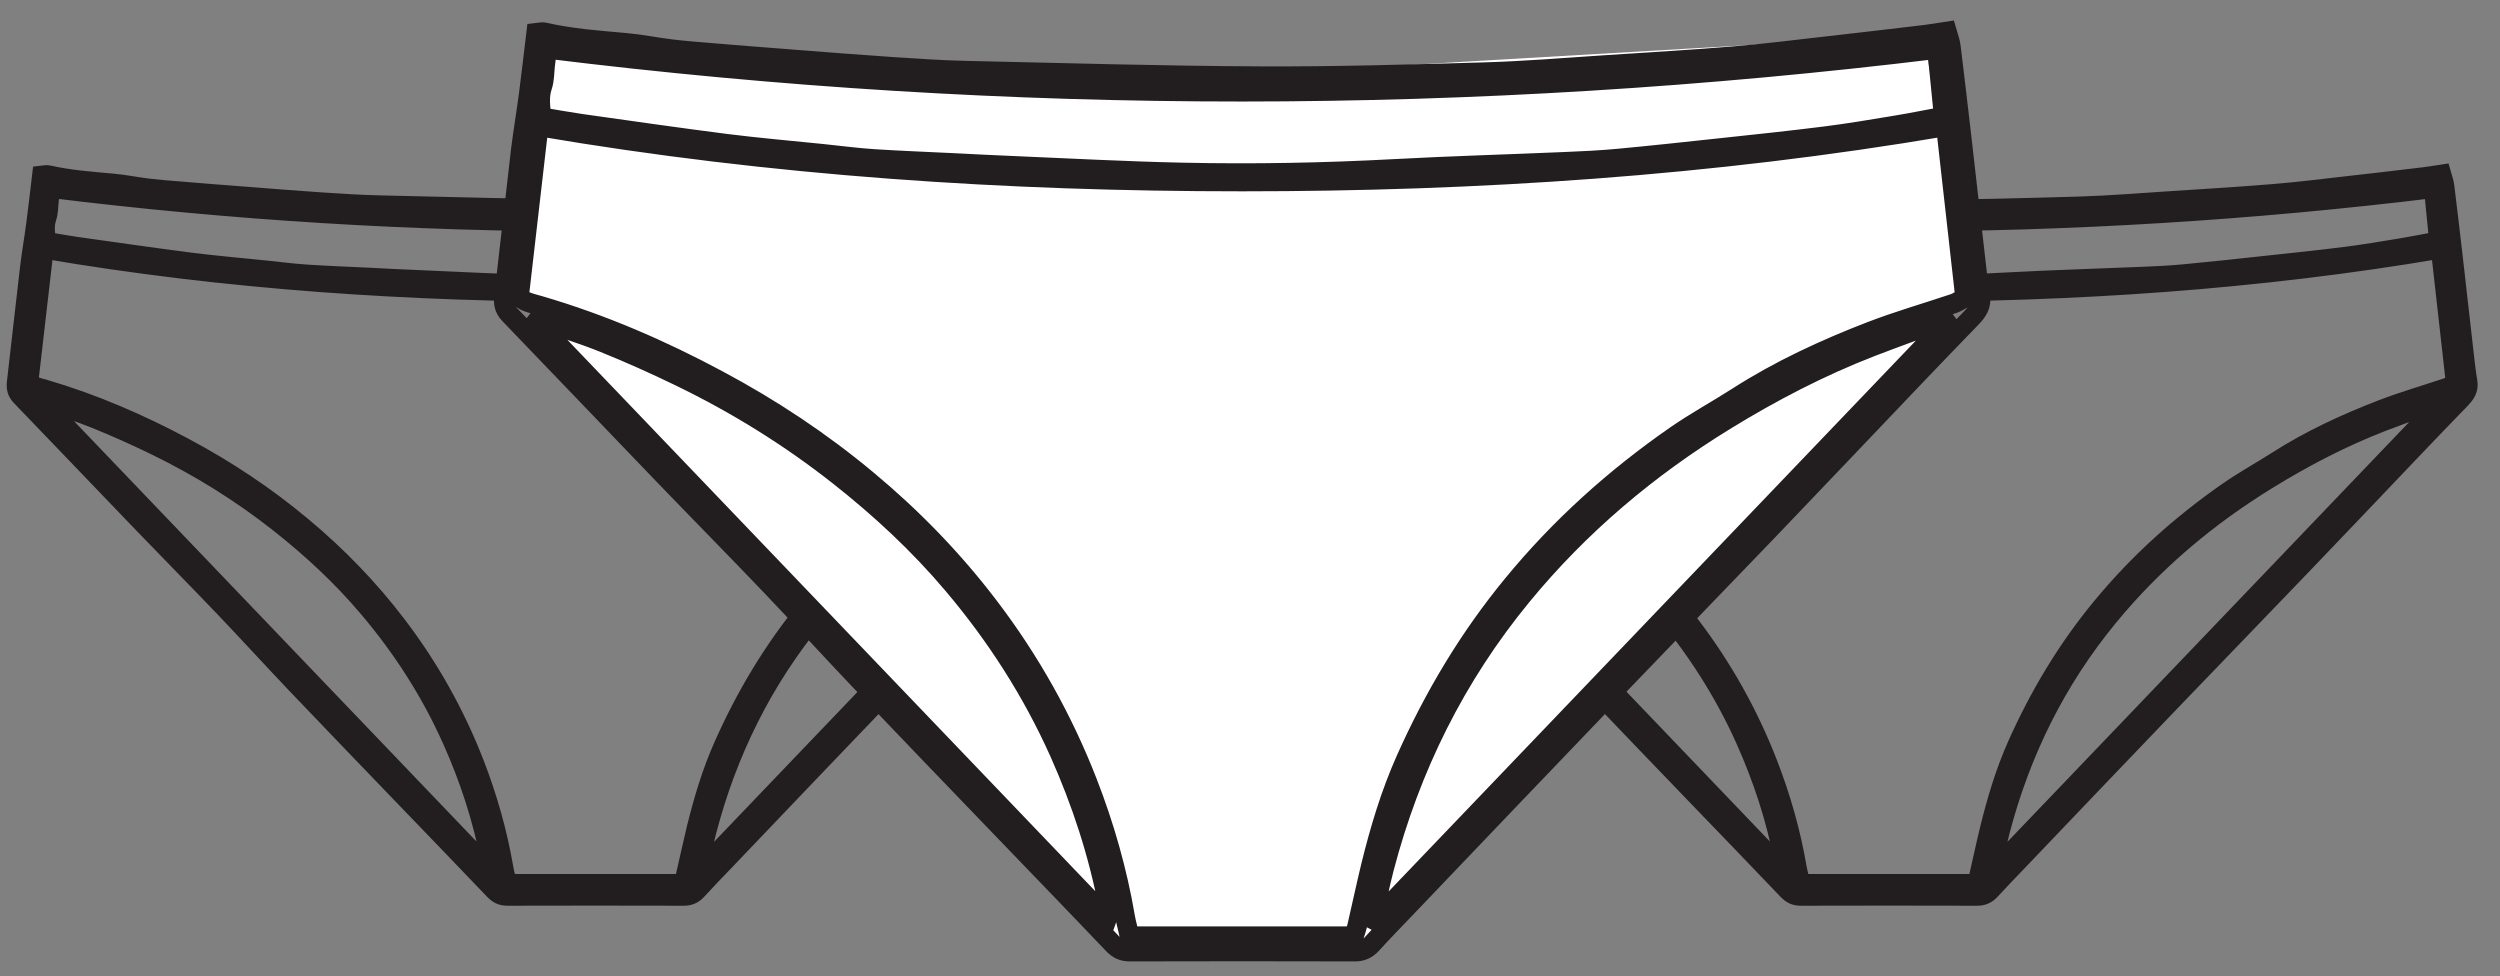 <?xml version="1.0" encoding="UTF-8"?>
<svg width="105px" height="41px" viewBox="0 0 105 41" version="1.1" xmlns="http://www.w3.org/2000/svg" xmlns:xlink="http://www.w3.org/1999/xlink">
    <rect x="0" y="0" width="105" height="41" fill="#808080" stroke="none"/>
    <title>8DAF1B33-3B1D-46DC-A57D-DFAD0C3D1B4D</title>
    <g id="BUNDLES-(December20)" stroke="none" stroke-width="1" fill="none" fill-rule="evenodd">
        <g id="Desktop_MB-_Bundle_Step-0-Copy" transform="translate(-628, -441)">
            <g id="Group-12" transform="translate(628.164, 441.5)">
                <path d="M1.649,16.312 C1.632,16.335 1.618,16.356 1.602,16.38 L20.411,36.026 C20.469,35.875 20.463,35.758 20.442,35.646 C20.106,33.886 19.554,32.201 18.825,30.571 C17.923,28.556 16.748,26.727 15.333,25.054 C14.205,23.717 12.938,22.54 11.573,21.463 C9.946,20.18 8.197,19.097 6.341,18.197 C5.518,17.797 4.683,17.423 3.836,17.081 C3.121,16.791 2.378,16.565 1.649,16.312 Z M48.052,16.406 C48.031,16.378 48.007,16.342 47.986,16.312 C47.175,16.613 46.363,16.904 45.556,17.214 C43.876,17.867 42.282,18.695 40.742,19.644 C38.211,21.2 35.964,23.09 34.06,25.405 C31.881,28.058 30.386,31.064 29.516,34.4 C29.371,34.955 29.262,35.52 29.136,36.076 C29.158,36.089 29.177,36.099 29.198,36.108 L48.052,16.406 Z M47.73,7.406 C32.432,9.273 17.217,9.287 1.959,7.4 C1.933,7.596 1.914,7.756 1.893,7.916 C1.865,8.158 1.874,8.411 1.798,8.636 C1.686,8.971 1.73,9.289 1.775,9.649 C2.214,9.724 2.638,9.801 3.064,9.862 C4.663,10.086 6.26,10.318 7.862,10.524 C8.915,10.655 9.974,10.747 11.031,10.855 C11.595,10.913 12.158,10.989 12.726,11.024 C13.607,11.082 14.487,11.115 15.371,11.157 C16.014,11.188 16.656,11.226 17.298,11.25 C19.152,11.329 21.006,11.429 22.861,11.469 C25.212,11.521 27.562,11.476 29.91,11.349 C31.747,11.25 33.589,11.198 35.427,11.12 C36.026,11.097 36.624,11.069 37.22,11.013 C38.366,10.906 39.509,10.782 40.656,10.657 C41.785,10.537 42.915,10.418 44.044,10.276 C44.813,10.178 45.582,10.047 46.349,9.921 C46.875,9.833 47.395,9.729 47.95,9.627 C47.874,8.866 47.803,8.16 47.73,7.406 Z M48.018,9.949 C40.293,11.264 32.586,11.767 24.846,11.767 C17.096,11.767 9.373,11.266 1.679,9.951 C1.459,11.86 1.246,13.718 1.03,15.574 C1.138,15.64 1.21,15.699 1.291,15.729 C1.43,15.782 1.575,15.814 1.717,15.855 C3.764,16.457 5.715,17.302 7.6,18.312 C9.339,19.242 10.982,20.331 12.501,21.6 C13.987,22.837 15.331,24.22 16.512,25.773 C17.86,27.544 18.941,29.471 19.753,31.552 C20.309,32.986 20.731,34.463 20.991,35.986 C21.026,36.189 21.087,36.395 21.139,36.62 L28.529,36.62 C28.566,36.503 28.603,36.407 28.627,36.304 C28.783,35.64 28.923,34.969 29.085,34.304 C29.38,33.109 29.728,31.937 30.235,30.801 C31.163,28.718 32.316,26.791 33.757,25.041 C35.316,23.142 37.117,21.525 39.117,20.137 C39.77,19.684 40.471,19.3 41.141,18.872 C42.537,17.977 44.032,17.287 45.57,16.694 C46.462,16.351 47.382,16.087 48.289,15.782 C48.398,15.746 48.497,15.671 48.653,15.587 C48.443,13.729 48.235,11.872 48.018,9.949 Z M1.595,6.873 C1.729,6.859 1.789,6.837 1.843,6.85 C2.733,7.053 3.637,7.12 4.542,7.2 C5.046,7.244 5.546,7.348 6.05,7.41 C6.496,7.463 6.943,7.498 7.391,7.533 C8.314,7.61 9.239,7.684 10.164,7.753 C11.222,7.836 12.279,7.922 13.339,7.992 C14.16,8.046 14.983,8.1 15.806,8.118 C19.008,8.191 22.212,8.282 25.416,8.298 C27.884,8.311 30.354,8.237 32.823,8.167 C34.124,8.129 35.422,8.02 36.72,7.937 C38.154,7.845 39.587,7.758 41.019,7.64 C42.045,7.557 43.069,7.426 44.094,7.311 C45.165,7.191 46.233,7.064 47.303,6.937 C47.536,6.909 47.77,6.869 48.051,6.826 C48.101,7.007 48.164,7.16 48.183,7.317 C48.305,8.318 48.423,9.318 48.539,10.318 C48.687,11.604 48.829,12.889 48.977,14.174 C49.029,14.628 49.076,15.084 49.153,15.533 C49.205,15.851 49.059,16.053 48.861,16.258 C48.209,16.93 47.559,17.606 46.911,18.284 C45.336,19.935 43.767,21.591 42.186,23.237 C40.347,25.156 38.492,27.066 36.653,28.984 C34.508,31.22 32.37,33.46 30.23,35.702 C29.854,36.095 29.474,36.484 29.109,36.886 C28.952,37.058 28.782,37.129 28.554,37.129 C26.083,37.122 23.611,37.122 21.141,37.129 C20.914,37.129 20.757,37.054 20.595,36.884 C19.366,35.592 18.123,34.313 16.888,33.027 C15.348,31.426 13.806,29.826 12.271,28.217 C11.281,27.177 10.316,26.116 9.325,25.077 C8.156,23.855 6.969,22.65 5.795,21.432 C4.098,19.669 2.409,17.898 0.712,16.137 C0.542,15.961 0.51,15.779 0.537,15.555 C0.723,13.948 0.901,12.34 1.089,10.735 C1.164,10.117 1.272,9.502 1.353,8.882 C1.439,8.222 1.513,7.564 1.595,6.873 Z" id="Stroke-2" stroke="#221E1F" stroke-width="0.823"></path>
                <path d="M55.971,16.312 C55.955,16.335 55.94,16.356 55.924,16.38 L74.734,36.026 C74.791,35.875 74.786,35.758 74.764,35.646 C74.429,33.886 73.877,32.201 73.148,30.571 C72.245,28.556 71.071,26.727 69.657,25.054 C68.528,23.717 67.261,22.54 65.896,21.463 C64.269,20.18 62.521,19.097 60.663,18.197 C59.841,17.797 59.005,17.423 58.158,17.081 C57.443,16.791 56.702,16.565 55.971,16.312 Z M102.376,16.406 C102.353,16.378 102.331,16.342 102.309,16.312 C101.499,16.613 100.686,16.904 99.879,17.214 C98.199,17.867 96.604,18.695 95.065,19.644 C92.534,21.2 90.286,23.09 88.383,25.405 C86.203,28.058 84.71,31.064 83.838,34.4 C83.694,34.955 83.585,35.52 83.459,36.076 C83.48,36.089 83.5,36.099 83.521,36.108 L102.376,16.406 Z M102.052,7.406 C86.755,9.273 71.539,9.287 56.281,7.4 C56.256,7.596 56.236,7.756 56.216,7.916 C56.187,8.158 56.197,8.411 56.121,8.636 C56.01,8.971 56.053,9.289 56.097,9.649 C56.537,9.724 56.961,9.801 57.387,9.862 C58.986,10.086 60.583,10.318 62.184,10.524 C63.238,10.655 64.296,10.747 65.354,10.855 C65.918,10.913 66.482,10.989 67.048,11.024 C67.929,11.082 68.811,11.115 69.693,11.157 C70.336,11.188 70.978,11.226 71.62,11.25 C73.475,11.329 75.328,11.429 77.183,11.469 C79.534,11.521 81.884,11.476 84.232,11.349 C86.071,11.25 87.912,11.198 89.751,11.12 C90.348,11.097 90.947,11.069 91.543,11.013 C92.69,10.906 93.832,10.782 94.978,10.657 C96.108,10.537 97.239,10.418 98.367,10.276 C99.136,10.178 99.905,10.047 100.672,9.921 C101.198,9.833 101.718,9.729 102.272,9.627 C102.196,8.866 102.127,8.16 102.052,7.406 Z M102.341,9.949 C94.617,11.264 86.908,11.767 79.17,11.767 C71.42,11.767 63.697,11.266 56.001,9.951 C55.781,11.86 55.569,13.718 55.354,15.574 C55.462,15.64 55.532,15.699 55.613,15.729 C55.752,15.782 55.898,15.814 56.041,15.855 C58.087,16.457 60.038,17.302 61.924,18.312 C63.662,19.242 65.306,20.331 66.824,21.6 C68.31,22.837 69.654,24.22 70.834,25.773 C72.182,27.544 73.264,29.471 74.075,31.552 C74.632,32.986 75.055,34.463 75.313,35.986 C75.35,36.189 75.41,36.395 75.463,36.62 L82.851,36.62 C82.889,36.503 82.927,36.407 82.95,36.304 C83.105,35.64 83.245,34.969 83.408,34.304 C83.703,33.109 84.051,31.937 84.557,30.801 C85.487,28.718 86.638,26.791 88.079,25.041 C89.639,23.142 91.44,21.525 93.441,20.137 C94.093,19.684 94.793,19.3 95.463,18.872 C96.859,17.977 98.356,17.287 99.893,16.694 C100.784,16.351 101.706,16.087 102.612,15.782 C102.721,15.746 102.819,15.671 102.975,15.587 C102.766,13.729 102.558,11.872 102.341,9.949 Z M55.919,6.873 C56.051,6.859 56.111,6.837 56.166,6.85 C57.056,7.053 57.959,7.12 58.864,7.2 C59.37,7.244 59.868,7.348 60.374,7.41 C60.818,7.463 61.266,7.498 61.713,7.533 C62.636,7.61 63.561,7.684 64.488,7.753 C65.544,7.836 66.602,7.922 67.663,7.992 C68.483,8.046 69.305,8.1 70.128,8.118 C73.332,8.191 76.534,8.282 79.738,8.298 C82.208,8.311 84.678,8.237 87.147,8.167 C88.448,8.129 89.746,8.02 91.044,7.937 C92.477,7.845 93.911,7.758 95.341,7.64 C96.368,7.557 97.392,7.426 98.417,7.311 C99.487,7.191 100.556,7.064 101.626,6.937 C101.86,6.909 102.093,6.869 102.375,6.826 C102.425,7.007 102.488,7.16 102.505,7.317 C102.629,8.318 102.747,9.318 102.862,10.318 C103.009,11.604 103.153,12.889 103.3,14.174 C103.352,14.628 103.398,15.084 103.475,15.533 C103.529,15.851 103.381,16.053 103.185,16.258 C102.532,16.93 101.881,17.606 101.234,18.284 C99.658,19.935 98.09,21.591 96.509,23.237 C94.67,25.156 92.816,27.066 90.976,28.984 C88.83,31.22 86.694,33.46 84.553,35.702 C84.177,36.095 83.797,36.484 83.431,36.886 C83.274,37.058 83.104,37.129 82.878,37.129 C80.406,37.122 77.935,37.122 75.464,37.129 C75.237,37.129 75.079,37.054 74.917,36.884 C73.69,35.592 72.446,34.313 71.21,33.027 C69.671,31.426 68.128,29.826 66.593,28.217 C65.605,27.177 64.638,26.116 63.648,25.077 C62.478,23.855 61.291,22.65 60.117,21.432 C58.421,19.669 56.733,17.898 55.034,16.137 C54.866,15.961 54.834,15.779 54.859,15.555 C55.046,13.948 55.224,12.34 55.413,10.735 C55.486,10.117 55.594,9.502 55.675,8.882 C55.762,8.222 55.836,7.564 55.919,6.873 Z" id="Stroke-6" stroke="#221E1F" stroke-width="0.823"></path>
                <polygon id="Fill-8" fill="#FFFFFF" points="22.818 1.553 21.965 12.175 47.282 39.469 57.444 39.16 82.37 11.994 80.647 0.964 51.134 2.687"></polygon>
                <path d="M22.423,12.92 C22.401,12.947 22.383,12.977 22.361,13.006 L46.352,38.062 C46.425,37.868 46.418,37.721 46.391,37.578 C45.963,35.334 45.258,33.184 44.33,31.104 C43.178,28.537 41.68,26.204 39.877,24.07 C38.438,22.364 36.82,20.862 35.08,19.49 C33.004,17.854 30.774,16.472 28.406,15.324 C27.357,14.815 26.293,14.338 25.212,13.901 C24.299,13.531 23.355,13.242 22.423,12.92 Z M81.604,13.041 C81.576,13.002 81.549,12.959 81.518,12.92 C80.486,13.303 79.45,13.675 78.42,14.071 C76.277,14.903 74.245,15.959 72.28,17.168 C69.052,19.153 66.185,21.564 63.759,24.516 C60.979,27.898 59.073,31.733 57.963,35.987 C57.779,36.697 57.641,37.415 57.48,38.126 C57.506,38.142 57.533,38.155 57.557,38.166 L81.604,13.041 Z M81.191,1.56 C61.681,3.942 42.278,3.961 22.818,1.552 C22.784,1.804 22.761,2.008 22.735,2.211 C22.698,2.519 22.711,2.842 22.613,3.129 C22.472,3.557 22.527,3.962 22.582,4.422 C23.145,4.516 23.683,4.615 24.227,4.694 C26.266,4.981 28.304,5.276 30.346,5.537 C31.691,5.706 33.041,5.822 34.388,5.96 C35.108,6.035 35.825,6.13 36.549,6.177 C37.673,6.25 38.797,6.29 39.922,6.346 C40.742,6.386 41.56,6.433 42.382,6.464 C44.746,6.564 47.111,6.693 49.476,6.743 C52.473,6.81 55.469,6.752 58.465,6.591 C60.811,6.464 63.158,6.399 65.503,6.298 C66.265,6.268 67.029,6.231 67.789,6.161 C69.251,6.024 70.709,5.866 72.17,5.708 C73.61,5.555 75.051,5.402 76.49,5.221 C77.474,5.098 78.455,4.93 79.432,4.769 C80.102,4.659 80.766,4.525 81.472,4.393 C81.376,3.422 81.288,2.521 81.191,1.56 Z M81.561,4.806 C71.709,6.482 61.878,7.124 52.009,7.124 C42.125,7.124 32.275,6.485 22.46,4.808 C22.18,7.244 21.908,9.613 21.633,11.979 C21.771,12.062 21.862,12.138 21.966,12.175 C22.143,12.244 22.329,12.285 22.509,12.339 C25.122,13.104 27.609,14.181 30.012,15.471 C32.231,16.657 34.327,18.046 36.264,19.663 C38.159,21.241 39.873,23.004 41.379,24.986 C43.098,27.245 44.476,29.702 45.51,32.356 C46.221,34.184 46.76,36.068 47.092,38.01 C47.137,38.271 47.214,38.533 47.28,38.821 L56.702,38.821 C56.751,38.671 56.8,38.548 56.83,38.418 C57.028,37.57 57.207,36.713 57.413,35.867 C57.789,34.342 58.235,32.846 58.88,31.399 C60.065,28.743 61.533,26.284 63.372,24.051 C65.36,21.63 67.658,19.568 70.209,17.796 C71.041,17.219 71.935,16.731 72.789,16.186 C74.568,15.042 76.477,14.162 78.438,13.406 C79.576,12.969 80.75,12.633 81.906,12.244 C82.046,12.196 82.17,12.102 82.369,11.993 C82.102,9.624 81.837,7.257 81.561,4.806 Z M22.355,0.882 C22.523,0.864 22.603,0.836 22.671,0.851 C23.805,1.112 24.958,1.196 26.112,1.298 C26.756,1.355 27.393,1.488 28.036,1.565 C28.604,1.633 29.175,1.677 29.745,1.724 C30.924,1.821 32.103,1.916 33.283,2.005 C34.632,2.11 35.982,2.219 37.332,2.308 C38.38,2.378 39.428,2.448 40.479,2.47 C44.561,2.562 48.646,2.679 52.733,2.699 C55.883,2.715 59.035,2.622 62.182,2.531 C63.841,2.484 65.496,2.346 67.152,2.237 C68.979,2.12 70.809,2.011 72.633,1.861 C73.943,1.755 75.249,1.587 76.556,1.44 C77.921,1.286 79.283,1.125 80.648,0.964 C80.947,0.928 81.245,0.876 81.602,0.822 C81.667,1.053 81.747,1.248 81.771,1.448 C81.928,2.724 82.077,4.001 82.224,5.276 C82.413,6.915 82.594,8.553 82.784,10.193 C82.85,10.771 82.909,11.352 83.008,11.925 C83.074,12.331 82.887,12.588 82.635,12.85 C81.803,13.706 80.975,14.569 80.148,15.435 C78.14,17.539 76.138,19.651 74.124,21.753 C71.776,24.2 69.413,26.633 67.066,29.081 C64.33,31.931 61.604,34.79 58.874,37.648 C58.394,38.151 57.91,38.645 57.443,39.16 C57.242,39.378 57.026,39.468 56.738,39.468 C53.586,39.459 50.434,39.459 47.282,39.468 C46.993,39.468 46.791,39.373 46.584,39.156 C45.019,37.51 43.434,35.877 41.858,34.237 C39.894,32.195 37.925,30.153 35.97,28.102 C34.708,26.775 33.475,25.422 32.212,24.099 C30.722,22.539 29.206,21.004 27.71,19.449 C25.547,17.2 23.392,14.942 21.226,12.695 C21.011,12.471 20.971,12.24 21.004,11.953 C21.242,9.906 21.469,7.853 21.709,5.808 C21.804,5.019 21.942,4.235 22.044,3.445 C22.155,2.604 22.248,1.761 22.355,0.882 Z" id="Stroke-10" stroke="#221E1F" stroke-width="0.823"></path>
            </g>
        </g>
    </g>
</svg>